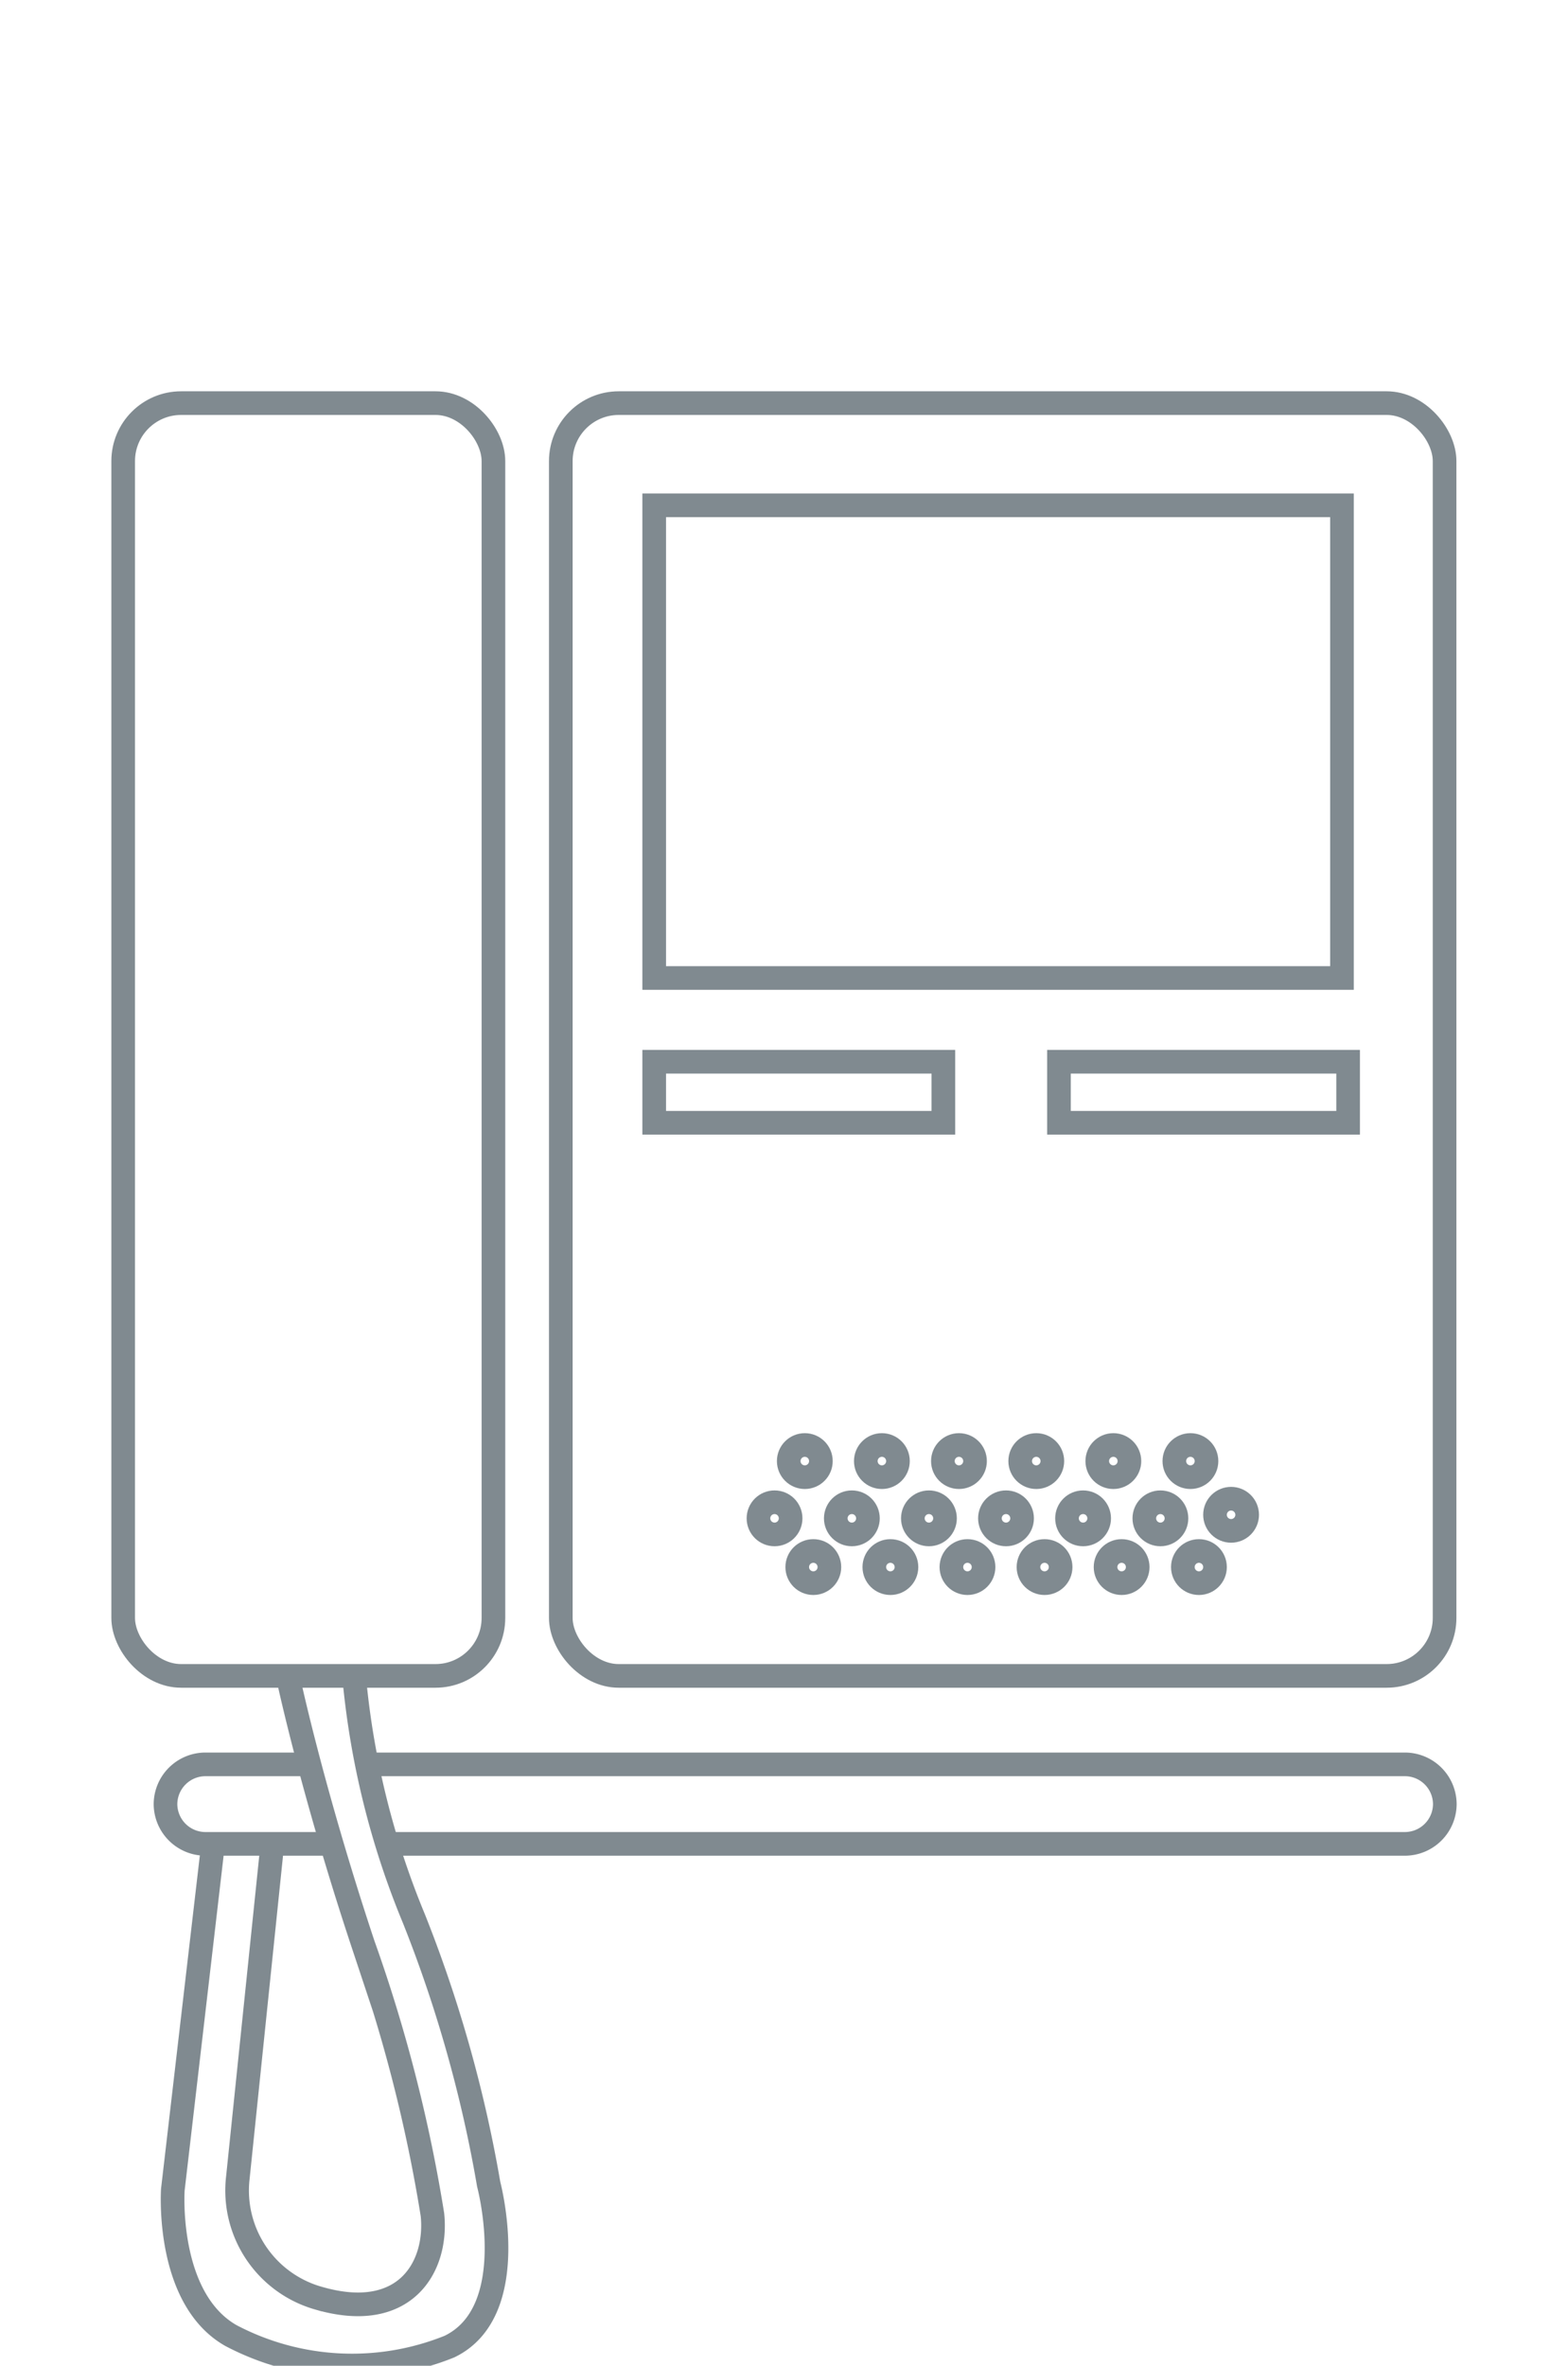 <svg xmlns="http://www.w3.org/2000/svg" viewBox="0 0 66.32 100"><defs><style>.cls-1{fill:none;stroke:#808a90;stroke-miterlimit:10;}</style></defs><title>icons</title><g id="Layer_2" data-name="Layer 2"><path class="cls-1" d="M14.29,77.94H8.71A1.69,1.69,0,0,1,7,76.26H7a1.69,1.69,0,0,1,1.69-1.68h4.54"/><path class="cls-1" d="M15.19,74.58H59.42a1.69,1.69,0,0,1,1.69,1.68h0a1.69,1.69,0,0,1-1.69,1.68H16.32"/><rect class="cls-1" x="5.21" y="17.04" width="15.66" height="53.8" rx="2.45" ry="2.45"/><rect class="cls-1" x="23.72" y="17.04" width="37.38" height="53.8" rx="2.45" ry="2.45"/><rect class="cls-1" x="27.67" y="21.36" width="29.09" height="19.98"/><rect class="cls-1" x="27.67" y="44.88" width="12.23" height="2.58"/><rect class="cls-1" x="44.79" y="44.88" width="12.23" height="2.58"/><circle class="cls-1" cx="34.04" cy="61.76" r="0.68"/><circle class="cls-1" cx="37.3" cy="61.76" r="0.68"/><circle class="cls-1" cx="40.56" cy="61.76" r="0.68"/><circle class="cls-1" cx="43.83" cy="61.76" r="0.68"/><circle class="cls-1" cx="47.09" cy="61.76" r="0.68"/><circle class="cls-1" cx="50.35" cy="61.76" r="0.68"/><circle class="cls-1" cx="32.76" cy="64.18" r="0.68"/><circle class="cls-1" cx="36.03" cy="64.18" r="0.68"/><circle class="cls-1" cx="39.29" cy="64.18" r="0.68"/><circle class="cls-1" cx="42.55" cy="64.18" r="0.68"/><circle class="cls-1" cx="45.81" cy="64.18" r="0.68"/><circle class="cls-1" cx="49.08" cy="64.18" r="0.68"/><circle class="cls-1" cx="34.4" cy="66.24" r="0.68"/><circle class="cls-1" cx="37.66" cy="66.24" r="0.68"/><circle class="cls-1" cx="40.92" cy="66.24" r="0.68"/><circle class="cls-1" cx="44.18" cy="66.24" r="0.68"/><circle class="cls-1" cx="47.44" cy="66.24" r="0.68"/><circle class="cls-1" cx="50.71" cy="66.24" r="0.68"/><circle class="cls-1" cx="52.07" cy="64.03" r="0.68"/><path class="cls-1" d="M12.17,70.84s1,4.76,3.19,11.35a64.26,64.26,0,0,1,2.93,11.42c.23,2.18-1.13,4.61-4.83,3.53a4.73,4.73,0,0,1-3.4-5.09l1.46-14.11"/><path class="cls-1" d="M15,71.11a35,35,0,0,0,2.51,10,55.85,55.85,0,0,1,3.16,11.22s1.43,5.37-1.66,6.86a11,11,0,0,1-9.25-.47C7,97.14,7.31,92.56,7.31,92.56L9,78.05"/></g></svg>